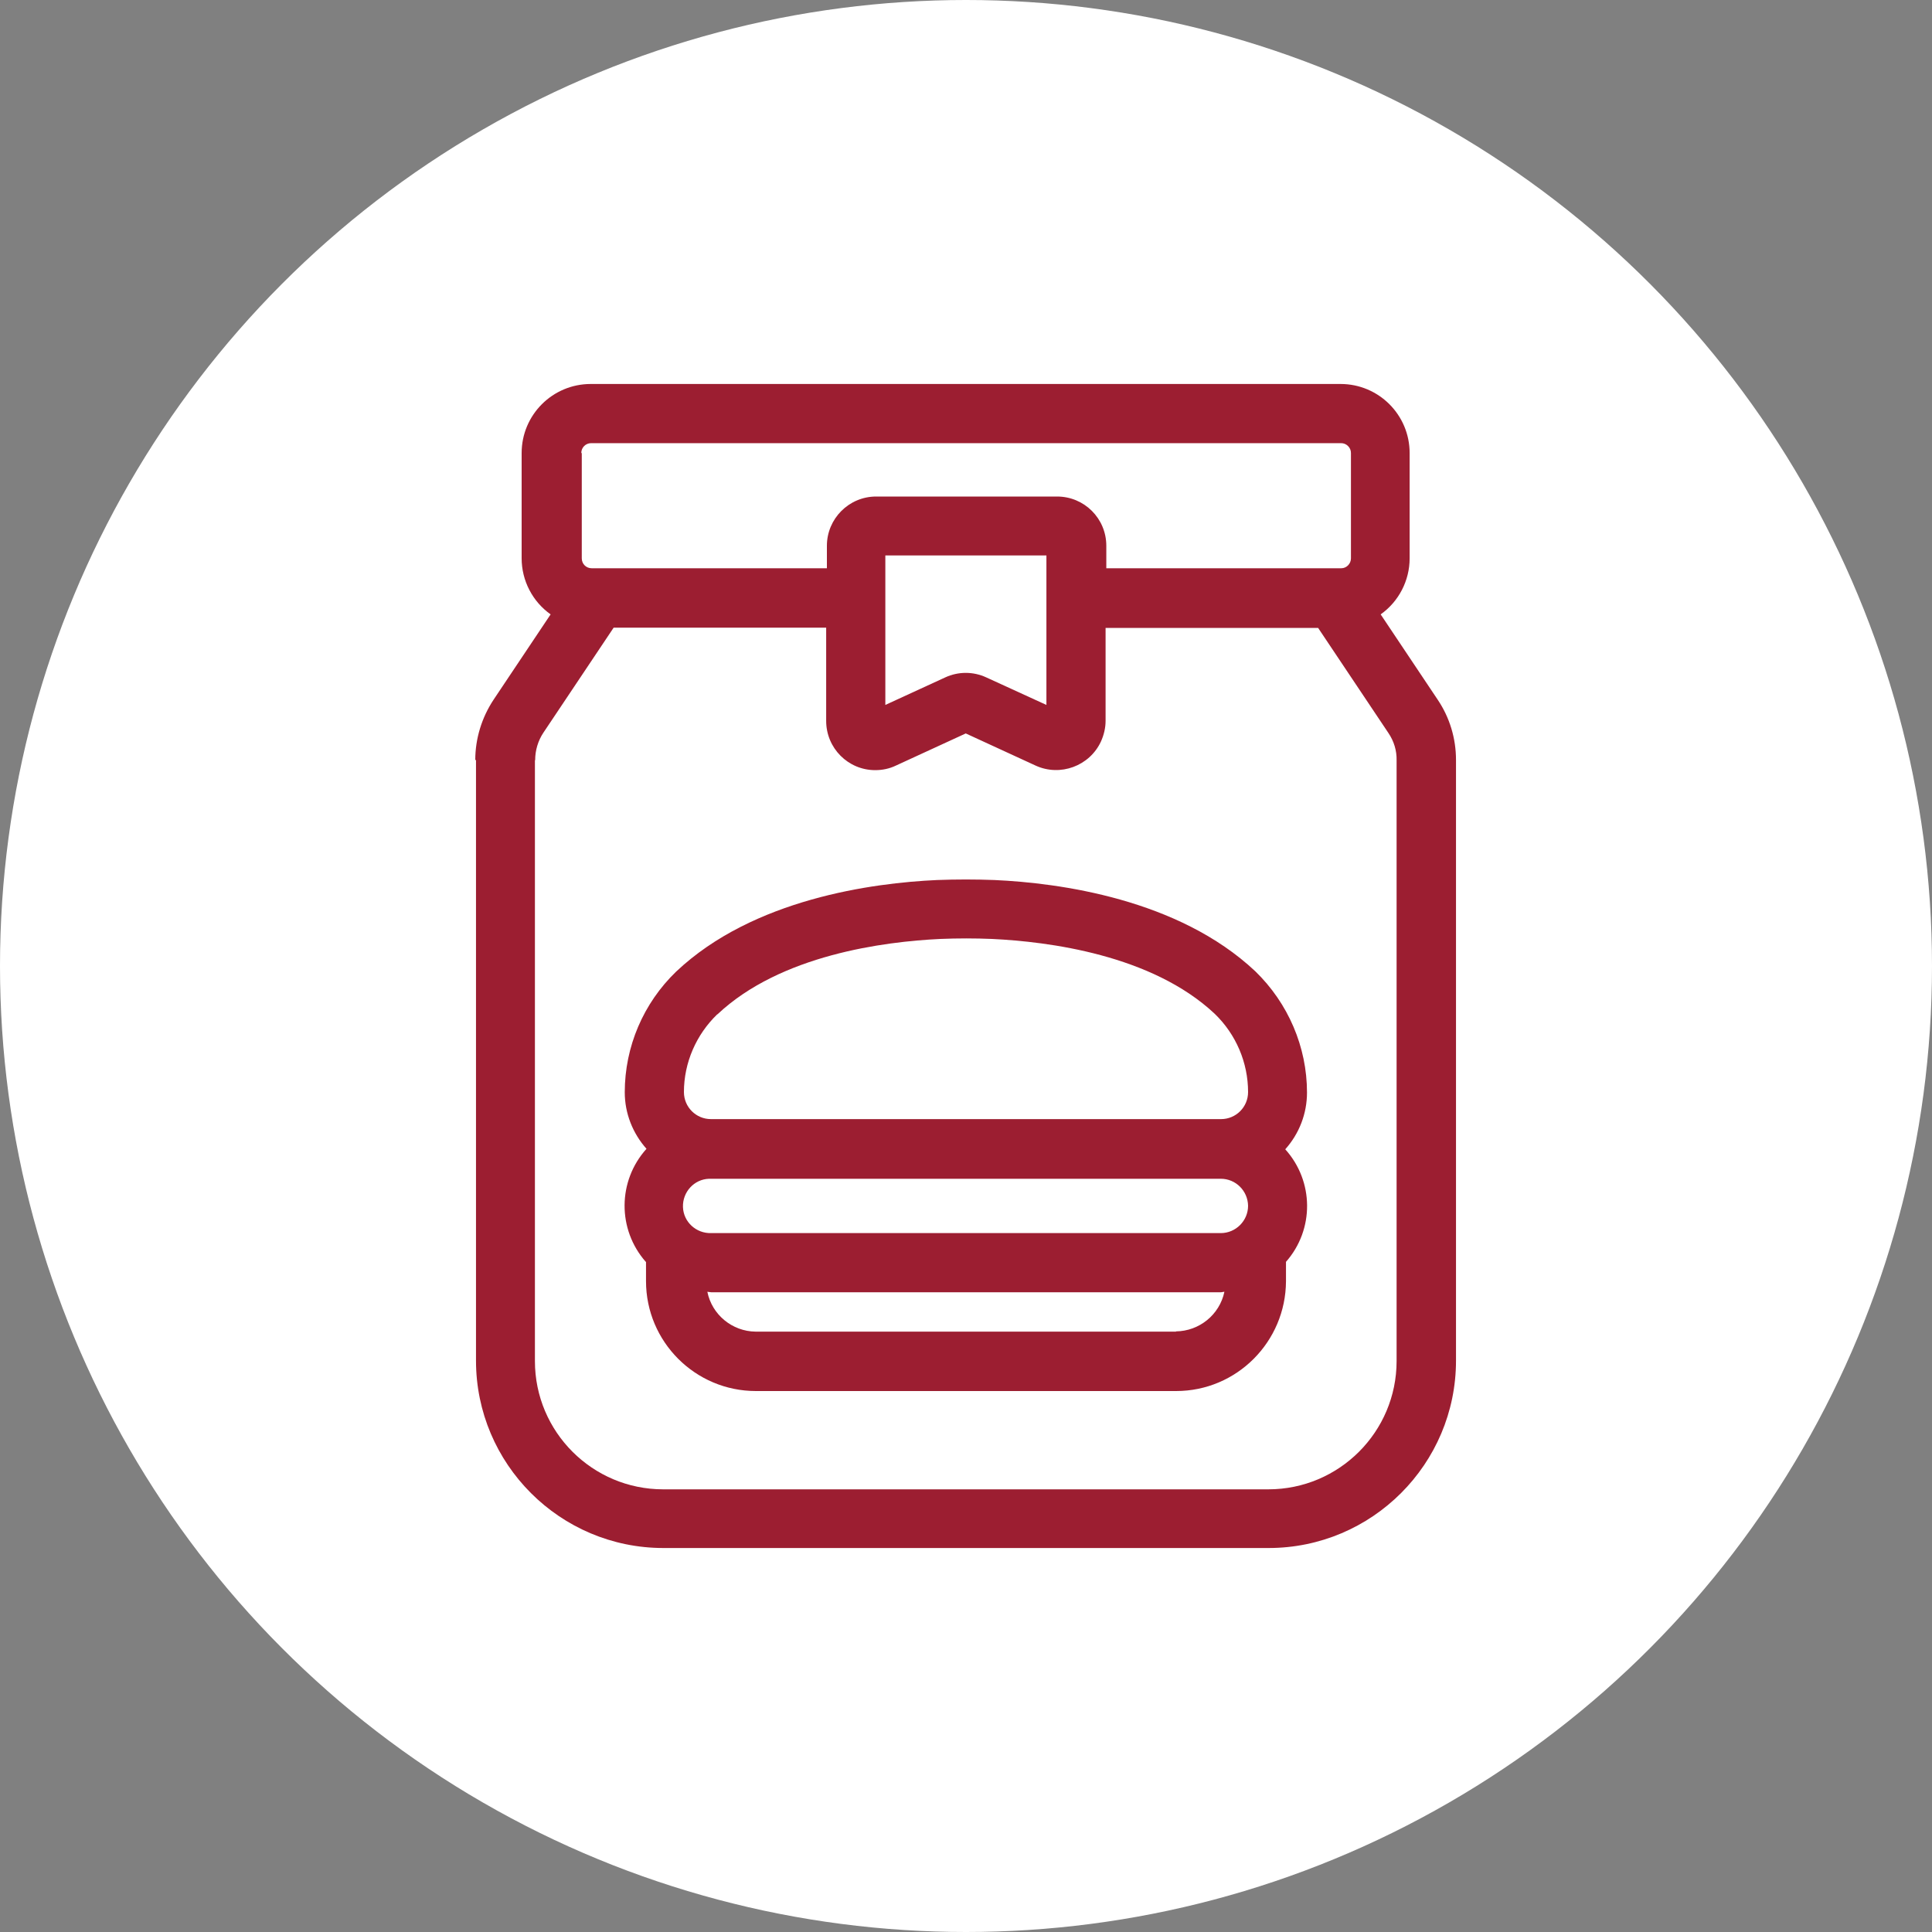 <?xml version="1.0" encoding="UTF-8"?>
<svg xmlns="http://www.w3.org/2000/svg" id="Livello_1" viewBox="0 0 80 80">
  <rect x="0" y="0" width="80" height="80" fill="#808080" stroke="none"/>
  <defs>
    <style>.cls-1{fill:#fff;}.cls-2{fill:#9c1e31;}</style>
  </defs>
  <circle class="cls-1" cx="40" cy="40" r="40"></circle>
  <g id="noun-take-away-7289651">
    <path id="Tracciato_603" class="cls-2" d="M19.71,31.47v24.87c0,4.28,3.48,7.76,7.76,7.76h25.06c4.28,0,7.76-3.48,7.76-7.76v-24.87c0-.89-.26-1.76-.76-2.5l-2.36-3.53c.75-.53,1.2-1.4,1.2-2.32v-4.36c0-1.58-1.28-2.86-2.86-2.86h-31.05c-1.58,0-2.86,1.28-2.86,2.86v4.36c0,.92.45,1.79,1.2,2.32l-2.36,3.53c-.49.74-.76,1.61-.76,2.5h0ZM24.07,18.76c0-.23.18-.41.41-.41h31.05c.11,0,.21.04.29.12.08.08.12.18.12.29v4.36c0,.22-.18.41-.4.41,0,0,0,0,0,0h-9.73v-.93c0-1.13-.91-2.04-2.04-2.04h-7.49c-1.13,0-2.04.92-2.04,2.04v.93h-9.74c-.23,0-.41-.18-.41-.41v-4.36ZM36.66,24.77v-1.77h6.67v6.19l-2.49-1.14c-.54-.25-1.16-.25-1.7,0l-2.48,1.14v-4.43ZM22.16,31.47c0-.4.12-.8.34-1.13l2.91-4.35h8.8v3.86c0,1.13.91,2.04,2.03,2.04.3,0,.59-.06.86-.19l2.89-1.33,2.89,1.33c1.02.47,2.24.02,2.71-1,.12-.27.19-.56.19-.85v-3.85h8.8l2.91,4.35c.23.34.35.73.34,1.14v24.87c0,2.93-2.38,5.31-5.31,5.31h-25.06c-2.93,0-5.31-2.38-5.31-5.31v-24.87Z"></path>
    <path id="Tracciato_604" class="cls-2" d="M26.75,52.25v.8c0,2.51,2.04,4.55,4.55,4.55h17.4c2.51,0,4.54-2.04,4.55-4.55v-.8c1.18-1.34,1.16-3.34-.03-4.66.58-.65.9-1.48.9-2.35,0-1.89-.78-3.7-2.14-5.02-3.19-3-8.13-3.66-10.8-3.78-.79-.03-1.58-.03-2.38,0-2.66.12-7.61.78-10.8,3.79-1.36,1.31-2.13,3.11-2.13,5,0,.87.33,1.7.9,2.34-1.2,1.33-1.21,3.34-.03,4.68h0ZM51.68,49.93c0,.62-.51,1.13-1.13,1.13h-21.1c-.62.02-1.15-.46-1.17-1.08-.02-.62.46-1.15,1.08-1.17.03,0,.06,0,.09,0h21.1c.62,0,1.12.5,1.13,1.12h0ZM48.7,55.14h-17.41c-.97-.01-1.81-.7-2-1.65.05,0,.11.02.16.02h21.09c.06,0,.11-.02.16-.02h0c-.2.95-1.04,1.63-2.01,1.64h0ZM29.71,42c2.61-2.46,6.9-3.01,9.22-3.12.72-.03,1.44-.03,2.15,0,2.32.11,6.61.65,9.22,3.1h0c.88.85,1.38,2.02,1.38,3.24,0,.62-.5,1.12-1.12,1.12h-21.12c-.62,0-1.12-.5-1.12-1.12,0-1.22.51-2.38,1.38-3.22Z"></path>
  </g>
</svg>
